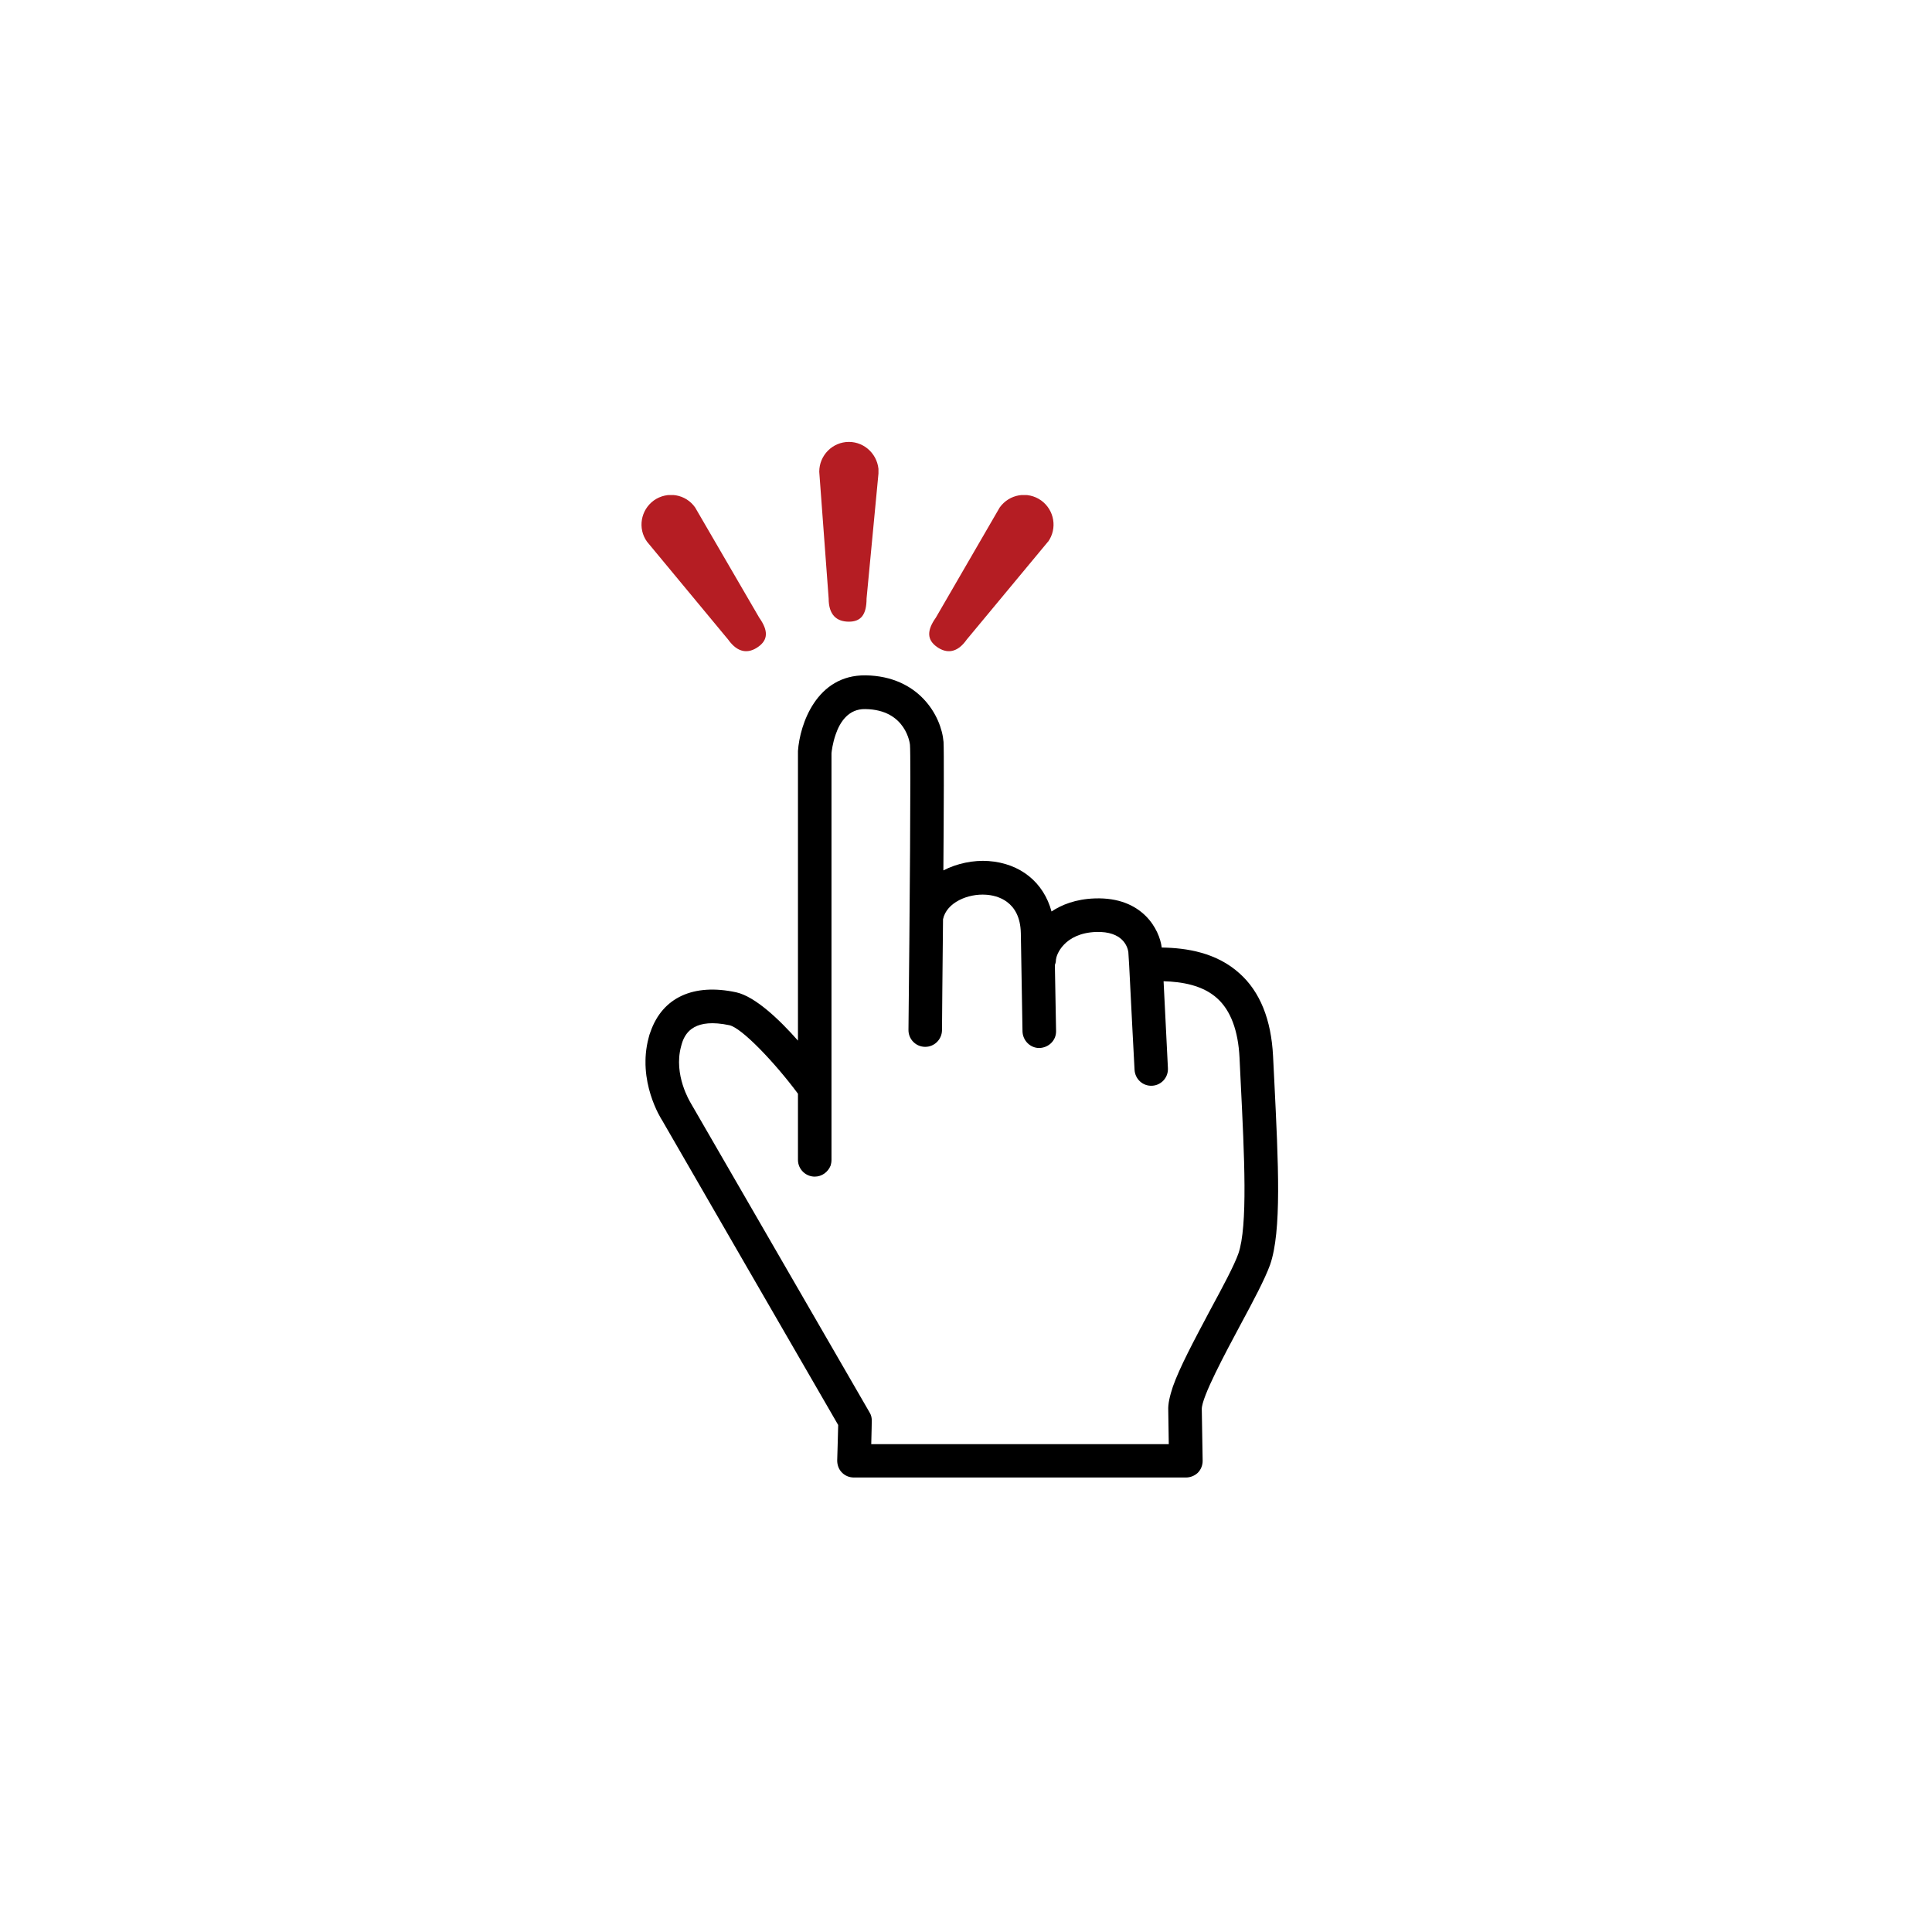<svg version="1.0" preserveAspectRatio="xMidYMid meet" height="60" viewBox="0 0 45 45" zoomAndPan="magnify" width="60" xmlns:xlink="http://www.w3.org/1999/xlink" xmlns="http://www.w3.org/2000/svg"><defs><clipPath id="c51a92d1cc"><path clip-rule="nonzero" d="M 14.941 11.531 L 17.852 11.531 L 17.852 15.172 L 14.941 15.172 Z M 14.941 11.531"></path></clipPath><clipPath id="2d190f8d29"><path clip-rule="nonzero" d="M 15.07 12.617 L 16.961 14.898 C 17.184 15.211 17.43 15.23 17.66 15.066 C 17.887 14.906 17.902 14.695 17.684 14.387 L 16.191 11.82 C 15.973 11.508 15.543 11.434 15.23 11.656 C 14.922 11.879 14.848 12.309 15.07 12.617"></path></clipPath><clipPath id="643831c114"><path clip-rule="nonzero" d="M 19.082 10.293 L 20.465 10.293 L 20.465 14.488 L 19.082 14.488 Z M 19.082 10.293"></path></clipPath><clipPath id="a59a999614"><path clip-rule="nonzero" d="M 19.082 10.988 L 19.301 13.941 C 19.301 14.324 19.488 14.48 19.773 14.48 C 20.047 14.48 20.184 14.324 20.184 13.941 L 20.465 10.988 C 20.461 10.605 20.152 10.293 19.773 10.293 C 19.391 10.293 19.082 10.605 19.082 10.988"></path></clipPath><clipPath id="58af7acb1c"><path clip-rule="nonzero" d="M 15.035 15.711 L 29.77 15.711 L 29.77 34.426 L 15.035 34.426 Z M 15.035 15.711"></path></clipPath><clipPath id="5b0fd2089f"><path clip-rule="nonzero" d="M 17.148 23.113 C 16.152 22.898 15.43 23.234 15.152 24.031 C 15.133 24.074 15.121 24.121 15.109 24.168 C 14.836 25.18 15.398 26.059 15.422 26.094 C 15.422 26.094 19.414 33.008 19.523 33.191 C 19.52 33.363 19.5 34.016 19.5 34.016 C 19.5 34.121 19.535 34.223 19.609 34.297 C 19.684 34.375 19.785 34.414 19.891 34.414 L 27.621 34.414 C 27.723 34.414 27.824 34.375 27.898 34.305 C 27.973 34.23 28.012 34.129 28.012 34.027 L 27.992 32.824 C 27.984 32.547 28.551 31.496 28.887 30.867 C 29.199 30.289 29.461 29.793 29.582 29.461 C 29.855 28.676 29.777 27.121 29.68 25.16 L 29.652 24.598 C 29.609 23.746 29.348 23.098 28.871 22.672 C 28.336 22.188 27.641 22.078 27.059 22.07 C 27.008 21.656 26.617 20.887 25.5 20.926 C 25.055 20.941 24.727 21.074 24.492 21.23 C 24.309 20.555 23.77 20.109 23.023 20.055 C 22.672 20.031 22.293 20.109 21.973 20.273 C 21.984 18.816 21.988 17.453 21.977 17.281 C 21.926 16.668 21.398 15.75 20.164 15.73 C 19.016 15.715 18.629 16.875 18.586 17.492 C 18.586 17.504 18.586 17.512 18.586 17.52 L 18.586 24.238 C 18.152 23.746 17.59 23.211 17.148 23.113"></path></clipPath><clipPath id="8083f66352"><path clip-rule="nonzero" d="M 15.809 16.508 L 28.992 16.508 L 28.992 33.648 L 15.809 33.648 Z M 15.809 16.508"></path></clipPath><clipPath id="09b9e6a73c"><path clip-rule="nonzero" d="M 18.57 25.453 C 18.574 25.461 18.578 25.469 18.586 25.473 L 18.586 27.016 C 18.586 27.23 18.762 27.406 18.977 27.406 C 19.145 27.406 19.289 27.297 19.348 27.145 C 19.359 27.105 19.367 27.062 19.367 27.016 C 19.367 27.016 19.367 17.578 19.367 17.543 C 19.371 17.504 19.391 17.316 19.465 17.105 C 19.562 16.82 19.762 16.508 20.152 16.516 C 21.113 16.527 21.195 17.34 21.195 17.348 C 21.219 17.613 21.188 21.465 21.16 23.984 C 21.156 24.203 21.328 24.379 21.543 24.383 C 21.762 24.387 21.938 24.211 21.941 23.996 C 21.941 23.734 21.953 22.641 21.965 21.41 C 22.047 21.02 22.547 20.809 22.969 20.84 C 23.207 20.855 23.762 20.977 23.777 21.734 L 23.816 24.02 C 23.82 24.234 23.996 24.414 24.211 24.41 C 24.43 24.402 24.602 24.23 24.598 24.016 L 24.57 22.477 C 24.586 22.434 24.598 22.391 24.594 22.344 L 24.598 22.348 C 24.598 22.254 24.777 21.734 25.531 21.707 C 26.152 21.688 26.262 22.051 26.281 22.172 C 26.281 22.18 26.289 22.305 26.301 22.496 C 26.336 23.227 26.426 24.918 26.426 24.918 C 26.438 25.133 26.617 25.301 26.836 25.289 C 27.051 25.277 27.215 25.094 27.203 24.879 L 27.102 22.855 C 27.527 22.867 28.012 22.945 28.352 23.254 C 28.664 23.535 28.84 24.004 28.871 24.637 L 28.898 25.199 C 28.984 26.93 29.066 28.559 28.844 29.199 C 28.746 29.477 28.48 29.973 28.199 30.492 C 27.785 31.27 27.477 31.852 27.32 32.293 C 27.246 32.516 27.203 32.699 27.211 32.852 C 27.211 32.852 27.219 33.289 27.223 33.637 C 26.547 33.637 20.977 33.637 20.293 33.637 C 20.301 33.375 20.305 33.105 20.305 33.105 C 20.309 33.031 20.293 32.961 20.254 32.898 L 16.086 25.688 C 16.074 25.664 15.684 25.039 15.863 24.375 C 15.871 24.34 15.883 24.305 15.895 24.266 C 15.977 24.039 16.191 23.711 16.988 23.879 C 17.277 23.941 18.039 24.742 18.57 25.453"></path></clipPath><clipPath id="6661d97040"><path clip-rule="nonzero" d="M 21.641 11.531 L 24.539 11.531 L 24.539 15.172 L 21.641 15.172 Z M 21.641 11.531"></path></clipPath><clipPath id="3459ce86e6"><path clip-rule="nonzero" d="M 24.41 12.617 L 22.516 14.898 C 22.297 15.211 22.051 15.23 21.82 15.066 C 21.598 14.906 21.578 14.695 21.797 14.387 L 23.285 11.82 C 23.508 11.508 23.938 11.434 24.25 11.656 C 24.559 11.879 24.633 12.309 24.41 12.621"></path></clipPath></defs><rect fill-opacity="1" height="54" y="-4.5" fill="#ffffff" width="54" x="-4.5"></rect><rect fill-opacity="1" height="54" y="-4.5" fill="#ffffff" width="54" x="-4.5"></rect><g clip-path="url(#c51a92d1cc)"><g clip-path="url(#2d190f8d29)"><path fill-rule="nonzero" fill-opacity="1" d="M 14.941 11.531 L 17.84 11.531 L 17.84 15.172 L 14.941 15.172 Z M 14.941 11.531" fill="#b51d23"></path></g></g><g clip-path="url(#643831c114)"><g clip-path="url(#a59a999614)"><path fill-rule="nonzero" fill-opacity="1" d="M 19.082 10.293 L 20.461 10.293 L 20.461 14.48 L 19.082 14.48 Z M 19.082 10.293" fill="#b51d23"></path></g></g><g clip-path="url(#58af7acb1c)"><g clip-path="url(#5b0fd2089f)"><path fill-rule="nonzero" fill-opacity="1" d="M 14.941 15.637 L 29.863 15.637 L 29.863 34.516 L 14.941 34.516 Z M 14.941 15.637" fill="#000000"></path></g></g><g clip-path="url(#8083f66352)"><g clip-path="url(#09b9e6a73c)"><path fill-rule="nonzero" fill-opacity="1" d="M 14.941 15.637 L 29.863 15.637 L 29.863 34.516 L 14.941 34.516 Z M 14.941 15.637" fill="#ffffff"></path></g></g><g clip-path="url(#6661d97040)"><g clip-path="url(#3459ce86e6)"><path fill-rule="nonzero" fill-opacity="1" d="M 21.641 11.531 L 24.539 11.531 L 24.539 15.172 L 21.641 15.172 Z M 21.641 11.531" fill="#b51d23"></path></g></g></svg>